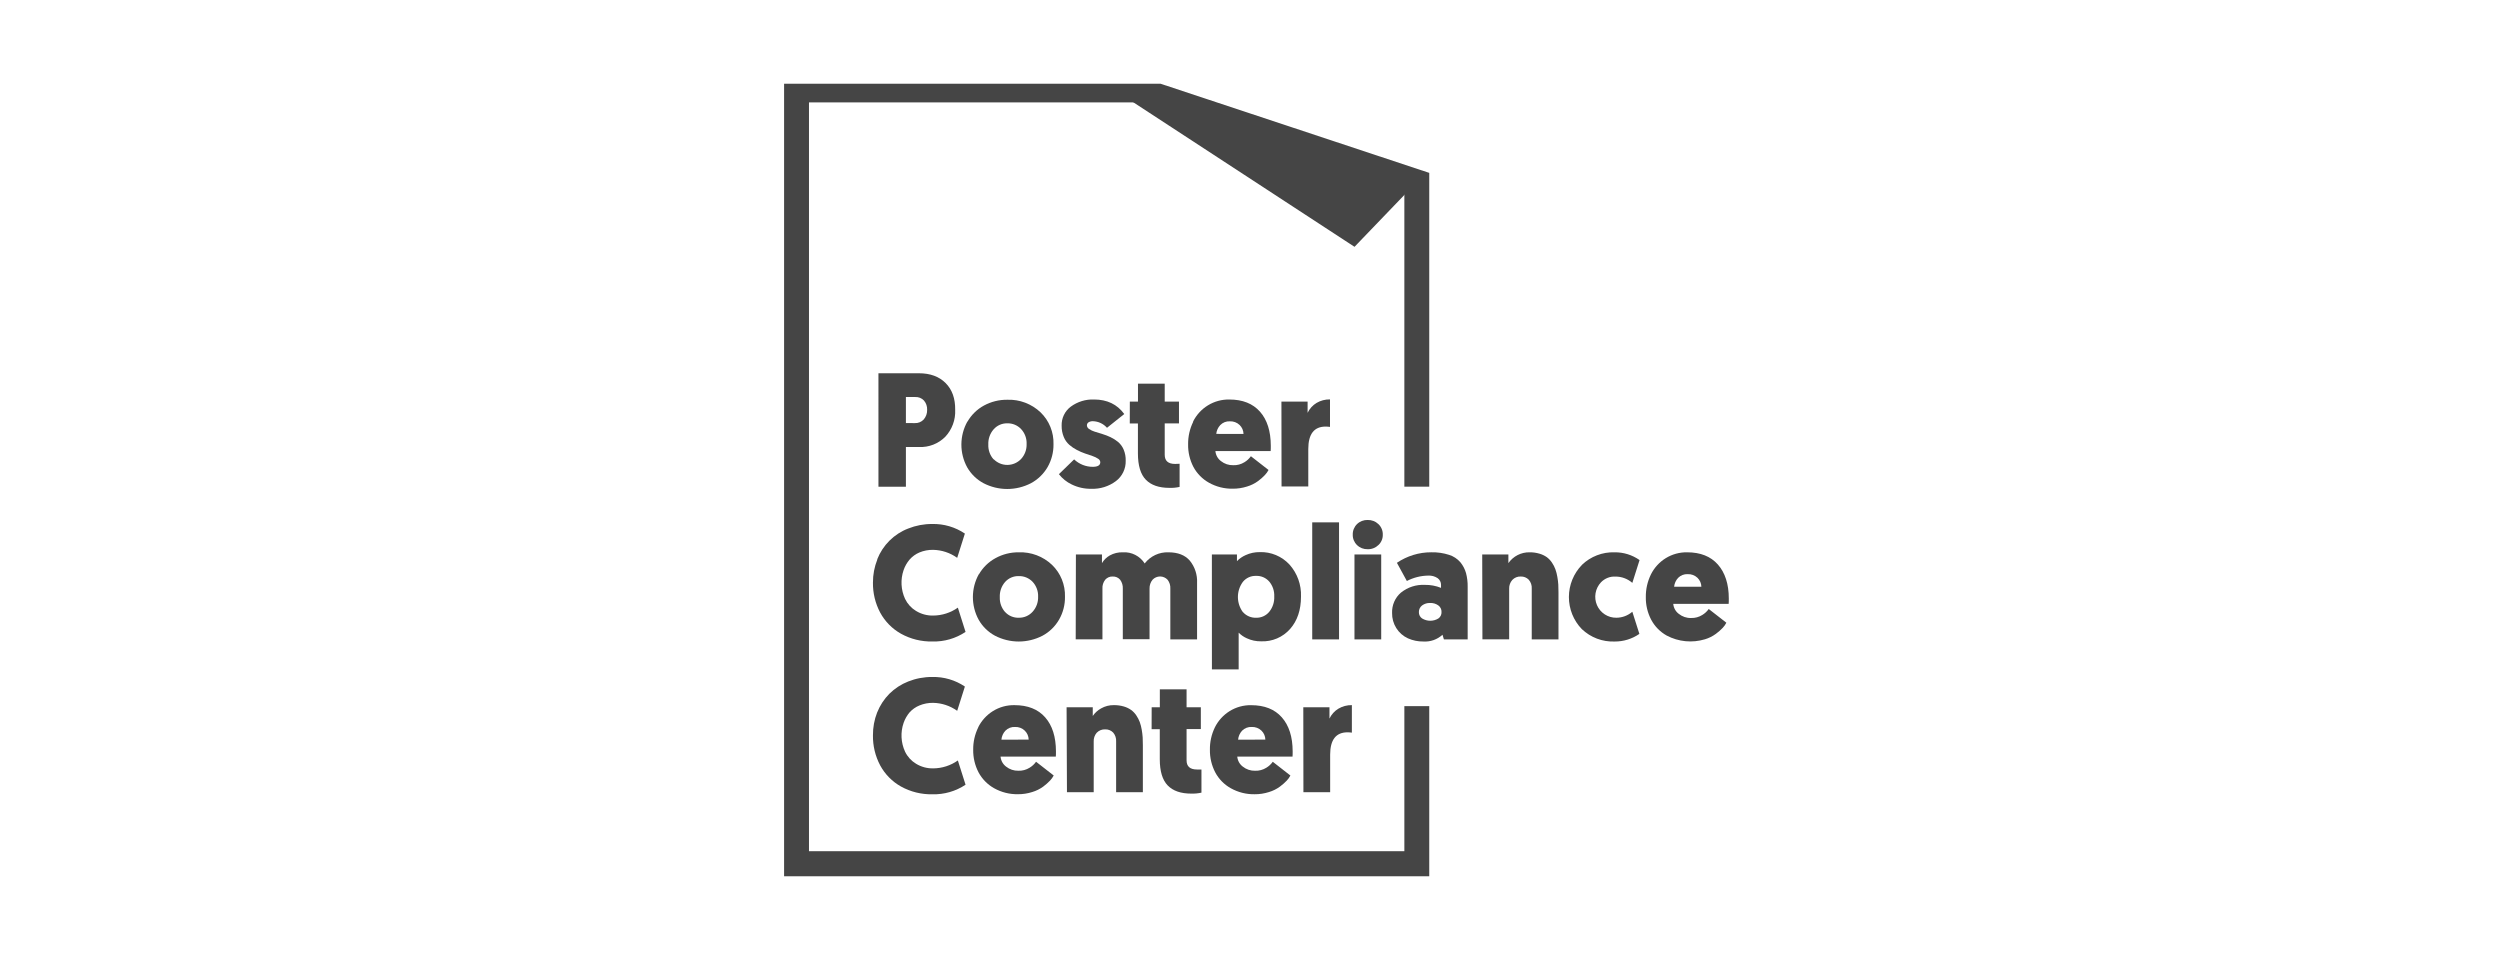 <svg xmlns="http://www.w3.org/2000/svg" xmlns:xlink="http://www.w3.org/1999/xlink" fill="none" height="75" viewBox="0 0 194 75" width="194"><clipPath id="a"><path d="m57.5 6.5h79v62h-79z"></path></clipPath><g clip-path="url(#a)" fill="#454545"><path d="m105.11 19.153 4.834-5.03-23.473-7.148z"></path><path d="m110.91 68h-50.065v-62h27.715l22.35 7.415v24.351h-1.932v-22.939l-20.729-6.879h-25.472v58.104h46.201v-11.256h1.932z"></path><path d="m70.989 32.833c.129.007.257-.015.377-.064.119-.049.227-.123.315-.218.178-.207.273-.474.265-.749.012-.263-.076-.521-.247-.721-.087-.092-.192-.164-.309-.211-.117-.047-.243-.068-.368-.061h-.724v2.022zm-2.822-3.868h3.14c.877 0 1.569.254 2.075.762.506.508.752 1.2.74 2.076.018.383-.041.766-.174 1.125-.132.359-.335.688-.596.967-.266.267-.584.475-.934.612-.35.136-.724.198-1.099.181h-1.021v3.08h-2.13z"></path><path d="m77.109 35.634c.14.142.306.254.489.331.183.076.38.115.578.113.198-.002.394-.043.576-.122s.347-.194.484-.338c.289-.315.444-.733.429-1.162.009-.213-.024-.425-.098-.625-.074-.2-.186-.382-.331-.537-.138-.146-.305-.26-.489-.337-.185-.076-.383-.113-.583-.107-.199-.005-.397.034-.58.115-.183.08-.346.2-.478.35-.284.324-.432.747-.413 1.179-.019.427.131.845.415 1.162m-2.031-2.938c.303-.527.746-.959 1.277-1.248.556-.302 1.179-.456 1.81-.449.473-.018.945.059 1.388.227.443.168.849.422 1.194.749.33.319.591.704.764 1.131.173.427.255.886.241 1.347.008.623-.152 1.237-.461 1.776-.306.526-.751.956-1.284 1.244-.571.296-1.203.45-1.844.45s-1.274-.154-1.844-.45c-.528-.283-.966-.71-1.266-1.232-.297-.544-.452-1.157-.449-1.778.003-.622.163-1.232.466-1.774"></path><path d="m83.352 35.648c.392.372.91.579 1.448.577.387 0 .583-.121.583-.36-.004-.055-.021-.107-.05-.154s-.069-.085-.116-.111c-.133-.089-.277-.159-.429-.209l-.583-.198c-.22-.075-.433-.168-.639-.277-.212-.108-.41-.243-.59-.4-.188-.167-.335-.375-.429-.609-.113-.276-.169-.573-.164-.872-.009-.287.051-.572.175-.831.124-.259.31-.482.539-.652.522-.382 1.157-.577 1.803-.551 1.014 0 1.795.376 2.342 1.127l-1.339 1.069c-.137-.155-.303-.28-.49-.368-.186-.088-.388-.137-.594-.143-.123-.007-.245.022-.35.086-.038.025-.07.059-.092.1-.022.041-.033.086-.033.132.002.058.018.114.048.164.029.05.071.091.12.12.132.091.278.161.431.207l.588.181c.22.066.435.148.643.246.21.1.407.225.588.372.187.16.335.361.431.588.116.275.171.573.161.872.009.306-.056.609-.189.884-.132.275-.329.514-.572.697-.551.412-1.226.622-1.911.595-.525.01-1.045-.106-1.517-.337-.389-.184-.729-.457-.994-.797z"></path><path d="m87.675 31.166h.632v-1.395h2.075v1.395h1.107v1.692h-1.107v2.432c0 .474.27.711.809.711.138 0 .254-.005.346-.014v1.797c-.261.059-.528.084-.795.074-.802 0-1.411-.209-1.821-.628-.41-.418-.618-1.102-.618-2.046v-2.325h-.632z"></path><path d="m96.497 33.675c-.003-.131-.031-.26-.083-.379-.052-.12-.127-.228-.221-.318-.1-.096-.219-.17-.348-.219s-.267-.071-.406-.065c-.138-.008-.276.014-.405.064-.129.051-.245.129-.342.229-.176.187-.285.427-.311.683zm-3.919-.951c.26-.526.662-.967 1.161-1.271.498-.305 1.072-.461 1.654-.451 1.033 0 1.827.315 2.384.946.556.631.835 1.512.837 2.645 0 .17 0 .307-.011.409h-4.288c.013.153.058.301.132.435s.175.25.297.342c.272.218.612.331.959.321.305.011.606-.07.865-.232.198-.118.369-.277.502-.465l1.369 1.067c-.076.144-.171.278-.284.395-.162.17-.339.326-.528.465-.259.189-.547.332-.853.423-.361.116-.737.173-1.116.17-.645.011-1.281-.149-1.844-.465-.512-.286-.932-.715-1.21-1.234-.277-.539-.417-1.139-.406-1.746-.008-.608.128-1.209.397-1.753"></path><path d="m99.439 31.166h2.031v.869c.152-.318.392-.585.692-.767.317-.187.679-.282 1.046-.274v2.134c-.111-.017-.222-.025-.334-.026-.899 0-1.349.579-1.351 1.736v2.913h-2.075z"></path><path d="m68.07 43.41c.214-.546.539-1.042.954-1.455s.91-.734 1.455-.942c.592-.236 1.224-.355 1.86-.351.901-.021 1.787.239 2.536.744l-.597 1.883c-.547-.393-1.2-.609-1.872-.621-.362-.005-.721.063-1.056.202-.294.124-.557.314-.768.556-.202.239-.358.513-.461.809-.253.735-.211 1.541.115 2.245.188.386.482.709.848.93.403.245.867.37 1.337.358.683-.005 1.349-.219 1.909-.614l.597 1.883c-.763.51-1.664.77-2.58.744-.849.016-1.688-.192-2.432-.604-.681-.382-1.241-.951-1.614-1.641-.379-.715-.571-1.514-.56-2.325-.003-.616.113-1.226.341-1.797"></path><path d="m77.997 47.492c.135.146.299.262.482.338.183.077.38.113.578.106.202.004.402-.035.587-.115.185-.08.351-.199.487-.35.287-.316.441-.734.426-1.162.009-.212-.024-.425-.098-.624-.073-.2-.185-.382-.329-.538-.139-.144-.306-.258-.491-.335-.185-.076-.383-.113-.583-.107-.198-.006-.396.031-.579.109s-.346.196-.48.344c-.284.324-.432.747-.413 1.179-.018.427.131.845.415 1.162m-2.031-2.938c.304-.526.746-.957 1.277-1.246.554-.306 1.178-.463 1.81-.456.473-.018.945.059 1.388.226.443.167.849.421 1.194.748.331.319.591.704.764 1.131.173.427.255.886.241 1.347.009.623-.15 1.237-.461 1.776-.305.526-.748.957-1.282 1.244-.571.296-1.203.45-1.844.45s-1.274-.154-1.844-.45c-.528-.283-.966-.71-1.263-1.232-.299-.544-.454-1.156-.452-1.778s.163-1.233.466-1.774"></path><path d="m83.49 43.024h2.022v.674c.147-.248.356-.454.606-.595.309-.172.659-.256 1.012-.244.334-.021.667.048.965.2.298.152.551.382.732.665.217-.281.498-.506.819-.657s.672-.222 1.026-.208c.729 0 1.282.214 1.655.644.395.485.597 1.102.565 1.73v4.384h-2.075v-3.931c.017-.251-.059-.499-.212-.697-.075-.081-.165-.145-.266-.189s-.209-.067-.319-.067c-.11 0-.218.023-.319.067s-.191.108-.266.189c-.156.192-.238.435-.231.683v3.931h-2.075v-3.917c.015-.25-.058-.496-.205-.697-.071-.084-.16-.15-.26-.194-.1-.043-.209-.063-.318-.058-.11-.006-.219.013-.32.057-.101.043-.191.109-.263.192-.154.198-.23.446-.214.697v3.931h-2.075z"></path><path d="m96.456 47.502c.128.144.286.257.463.332.176.075.367.11.559.103.194.005.386-.034.563-.114.176-.081.333-.2.456-.351.268-.333.405-.755.385-1.183.021-.423-.119-.838-.39-1.162-.127-.144-.283-.258-.458-.334-.175-.076-.365-.112-.556-.105-.196-.008-.391.029-.57.11-.179.081-.337.202-.461.355-.25.339-.385.75-.385 1.173 0 .422.135.834.385 1.173m-2.405-4.473h1.946v.516c.193-.197.422-.354.673-.465.344-.159.719-.238 1.097-.233.43-.015.859.064 1.256.23.398.166.755.417 1.049.734.608.68.929 1.572.894 2.487 0 1.035-.281 1.872-.844 2.511-.28.318-.628.569-1.016.735-.389.166-.809.243-1.231.225-.382.008-.76-.071-1.107-.233-.239-.104-.456-.253-.639-.439v2.852h-2.075z"></path><path d="m103.909 40.535h-2.08v9.082h2.08z"></path><path d="m105.107 43.024h2.075v6.593h-2.075zm.196-2.353c.11-.107.24-.19.382-.245s.294-.081.446-.076c.153-.004.306.022.449.077.143.055.274.138.385.244.111.105.199.232.257.373.059.141.087.294.082.447.004.151-.024.3-.083.439-.058.139-.145.263-.256.365-.11.107-.241.191-.384.246-.144.056-.297.082-.45.077-.152.005-.304-.021-.447-.076-.142-.056-.271-.139-.381-.247-.107-.103-.192-.229-.249-.367s-.084-.287-.08-.437c-.005-.152.022-.304.079-.445.057-.141.142-.269.25-.375z"></path><path d="m110.357 47.992c.19.117.409.179.632.179s.441-.062.631-.179c.079-.056.143-.13.185-.217s.062-.183.057-.28c.005-.1-.015-.2-.059-.29-.043-.09-.108-.168-.19-.226-.186-.132-.411-.198-.638-.188-.223-.008-.443.06-.623.193-.078.059-.141.137-.184.226-.043.089-.064.187-.062.286-.004.098.017.195.061.282s.109.161.19.216zm-1.637-2.009c.523-.418 1.178-.63 1.845-.597.43-.007.858.072 1.258.232v-.232c.002-.101-.021-.201-.067-.292-.045-.09-.111-.168-.193-.227-.219-.147-.48-.217-.743-.2-.574.009-1.138.153-1.648.418l-.772-1.411c.789-.535 1.719-.82 2.669-.816.469-.012.937.056 1.384.2.34.106.643.307.876.579.201.246.349.531.435.837.09.345.133.701.127 1.058v4.084h-1.844l-.111-.36c-.199.184-.434.325-.689.415s-.526.128-.795.11c-.412.006-.82-.078-1.197-.246-.373-.171-.688-.448-.906-.798s-.331-.756-.323-1.169c-.011-.3.045-.598.165-.873s.3-.518.527-.712"></path><path d="m115.02 43.024h2.031v.674c.185-.265.432-.48.718-.626.287-.146.605-.22.926-.213.259-.004.517.032.765.105.204.058.398.15.572.272.157.117.293.261.401.425.109.16.198.332.265.514.068.191.119.388.152.588.036.199.061.4.074.602 0 .177.014.377.014.597v3.654h-2.075v-3.931c.009-.126-.006-.252-.046-.372-.039-.12-.102-.23-.184-.326-.08-.083-.177-.148-.284-.191s-.222-.062-.336-.058c-.123-.007-.246.014-.359.06-.114.046-.217.117-.301.207-.164.185-.251.428-.242.676v3.931h-2.075z"></path><path d="m122.753 43.838c.336-.325.734-.579 1.17-.747.435-.168.899-.247 1.365-.232.694-.009 1.373.201 1.942.602l-.561 1.771c-.363-.318-.828-.492-1.309-.49-.208-.011-.416.022-.609.099-.194.077-.369.194-.514.345-.219.232-.366.525-.421.841-.055.316-.017.642.111.936s.339.543.607.716c.269.173.581.263.9.257.453-.002.891-.167 1.235-.465l.547 1.718c-.564.391-1.232.597-1.916.593-.468.018-.935-.058-1.374-.224-.438-.166-.84-.418-1.18-.743-.643-.667-1.001-1.561-.999-2.491.002-.93.365-1.822 1.01-2.486"></path><path d="m132.027 45.533c-.003-.131-.031-.26-.083-.379s-.128-.228-.221-.318c-.101-.095-.22-.169-.349-.218-.13-.048-.267-.07-.405-.064-.139-.008-.277.013-.406.064s-.246.128-.344.227c-.174.188-.282.428-.308.683zm-3.919-.951c.26-.525.662-.966 1.159-1.271.498-.305 1.071-.462 1.653-.452 1.035 0 1.828.316 2.386.946.558.63.849 1.516.849 2.643 0 .172 0 .309-.012.411h-4.299c.013.152.058.3.132.433.073.134.175.25.296.341.271.219.61.334.957.323.306.011.607-.07.867-.233.198-.118.369-.277.503-.465l1.367 1.065c-.074.146-.169.28-.282.398-.163.17-.34.326-.53.465-.258.189-.545.332-.851.423-.987.298-2.051.195-2.964-.288-.514-.286-.934-.715-1.21-1.237-.282-.54-.424-1.143-.413-1.753-.008-.609.128-1.21.396-1.755"></path><path d="m68.07 55.282c.215-.54.535-1.031.943-1.444.419-.415.918-.74 1.466-.955.592-.235 1.224-.354 1.86-.349.901-.022 1.786.237 2.536.742l-.597 1.883c-.548-.391-1.2-.607-1.872-.618-.362-.005-.721.063-1.056.202-.293.119-.555.304-.768.539-.201.24-.357.515-.461.811-.253.734-.212 1.539.115 2.243.187.387.482.71.848.93.403.246.867.371 1.337.36.683-.004 1.349-.219 1.909-.614l.597 1.883c-.764.509-1.665.768-2.58.742-.849.017-1.688-.192-2.432-.604-.682-.381-1.241-.951-1.614-1.641-.379-.715-.572-1.514-.56-2.325-.006-.611.105-1.217.327-1.785z"></path><path d="m79.825 57.393c-.003-.131-.031-.26-.083-.379-.052-.12-.128-.228-.221-.318-.101-.096-.219-.17-.348-.219-.13-.049-.267-.071-.405-.065-.138-.008-.276.014-.406.064-.129.05-.246.127-.344.226-.177.191-.286.437-.309.697zm-3.919-.951c.257-.517.651-.952 1.139-1.258.502-.314 1.083-.475 1.674-.465 1.036 0 1.831.315 2.386.946.555.631.834 1.51.837 2.638 0 .17 0 .307-.011.409h-4.288c.013.153.058.301.132.434s.175.25.297.342c.271.217.61.331.957.321.305.011.607-.07.867-.233.198-.118.369-.277.503-.465l1.369 1.067c-.076.144-.171.278-.283.395-.163.169-.34.325-.528.465-.259.189-.547.332-.853.423-.361.116-.737.173-1.116.17-.645.011-1.281-.149-1.844-.465-.512-.286-.932-.715-1.21-1.234-.281-.541-.423-1.145-.413-1.755-.007-.601.128-1.195.392-1.734"></path><path d="m82.767 54.885h2.031v.674c.168-.244.389-.446.648-.588.303-.172.646-.26.994-.253.26-.003.518.032.768.105.204.058.398.151.572.274.158.116.294.26.401.425.108.16.197.331.265.511.068.192.119.39.152.59.035.198.06.399.074.6 0 .179.014.377.014.597v3.657h-2.075v-3.933c.009-.126-.007-.252-.046-.372-.04-.12-.102-.23-.184-.326-.081-.082-.177-.147-.284-.189-.107-.043-.221-.062-.336-.057-.122-.006-.245.014-.358.06-.114.046-.216.116-.301.205-.16.188-.242.429-.231.676v3.933h-2.075z"></path><path d="m89.369 54.885h.634v-1.395h2.075v1.395h1.107v1.692h-1.107v2.425c0 .474.27.711.809.711h.346v1.797c-.261.057-.528.082-.795.074-.802 0-1.411-.209-1.821-.63-.41-.421-.618-1.099-.618-2.043v-2.325h-.634z"></path><path d="m98.192 57.393c-.003-.131-.031-.26-.083-.379-.052-.12-.127-.228-.221-.318-.101-.096-.219-.17-.348-.219-.129-.049-.267-.071-.405-.065-.138-.008-.276.014-.406.064-.129.05-.246.127-.344.226-.177.191-.286.437-.309.697zm-3.919-.948c.257-.517.651-.952 1.139-1.258.502-.314 1.083-.475 1.674-.465 1.036 0 1.831.315 2.386.946.555.631.835 1.509.839 2.636 0 .17 0 .307-.011.409h-4.288c.013.153.058.301.132.434s.175.25.297.342c.271.217.61.331.957.321.305.011.607-.07.867-.232.198-.118.369-.277.503-.465l1.367 1.067c-.074.145-.169.278-.282.395-.163.17-.341.326-.53.465-.258.189-.545.332-.851.423-.361.116-.737.173-1.116.17-.645.011-1.281-.149-1.844-.465-.513-.285-.934-.714-1.21-1.234-.281-.541-.423-1.144-.413-1.755-.009-.601.123-1.195.385-1.734z"></path><path d="m101.136 54.885h2.031v.876c.151-.319.391-.585.691-.767.317-.188.679-.284 1.047-.277v2.136c-.111-.017-.222-.025-.334-.026-.899 0-1.35.578-1.351 1.734v2.915h-2.075z"></path></g></svg>